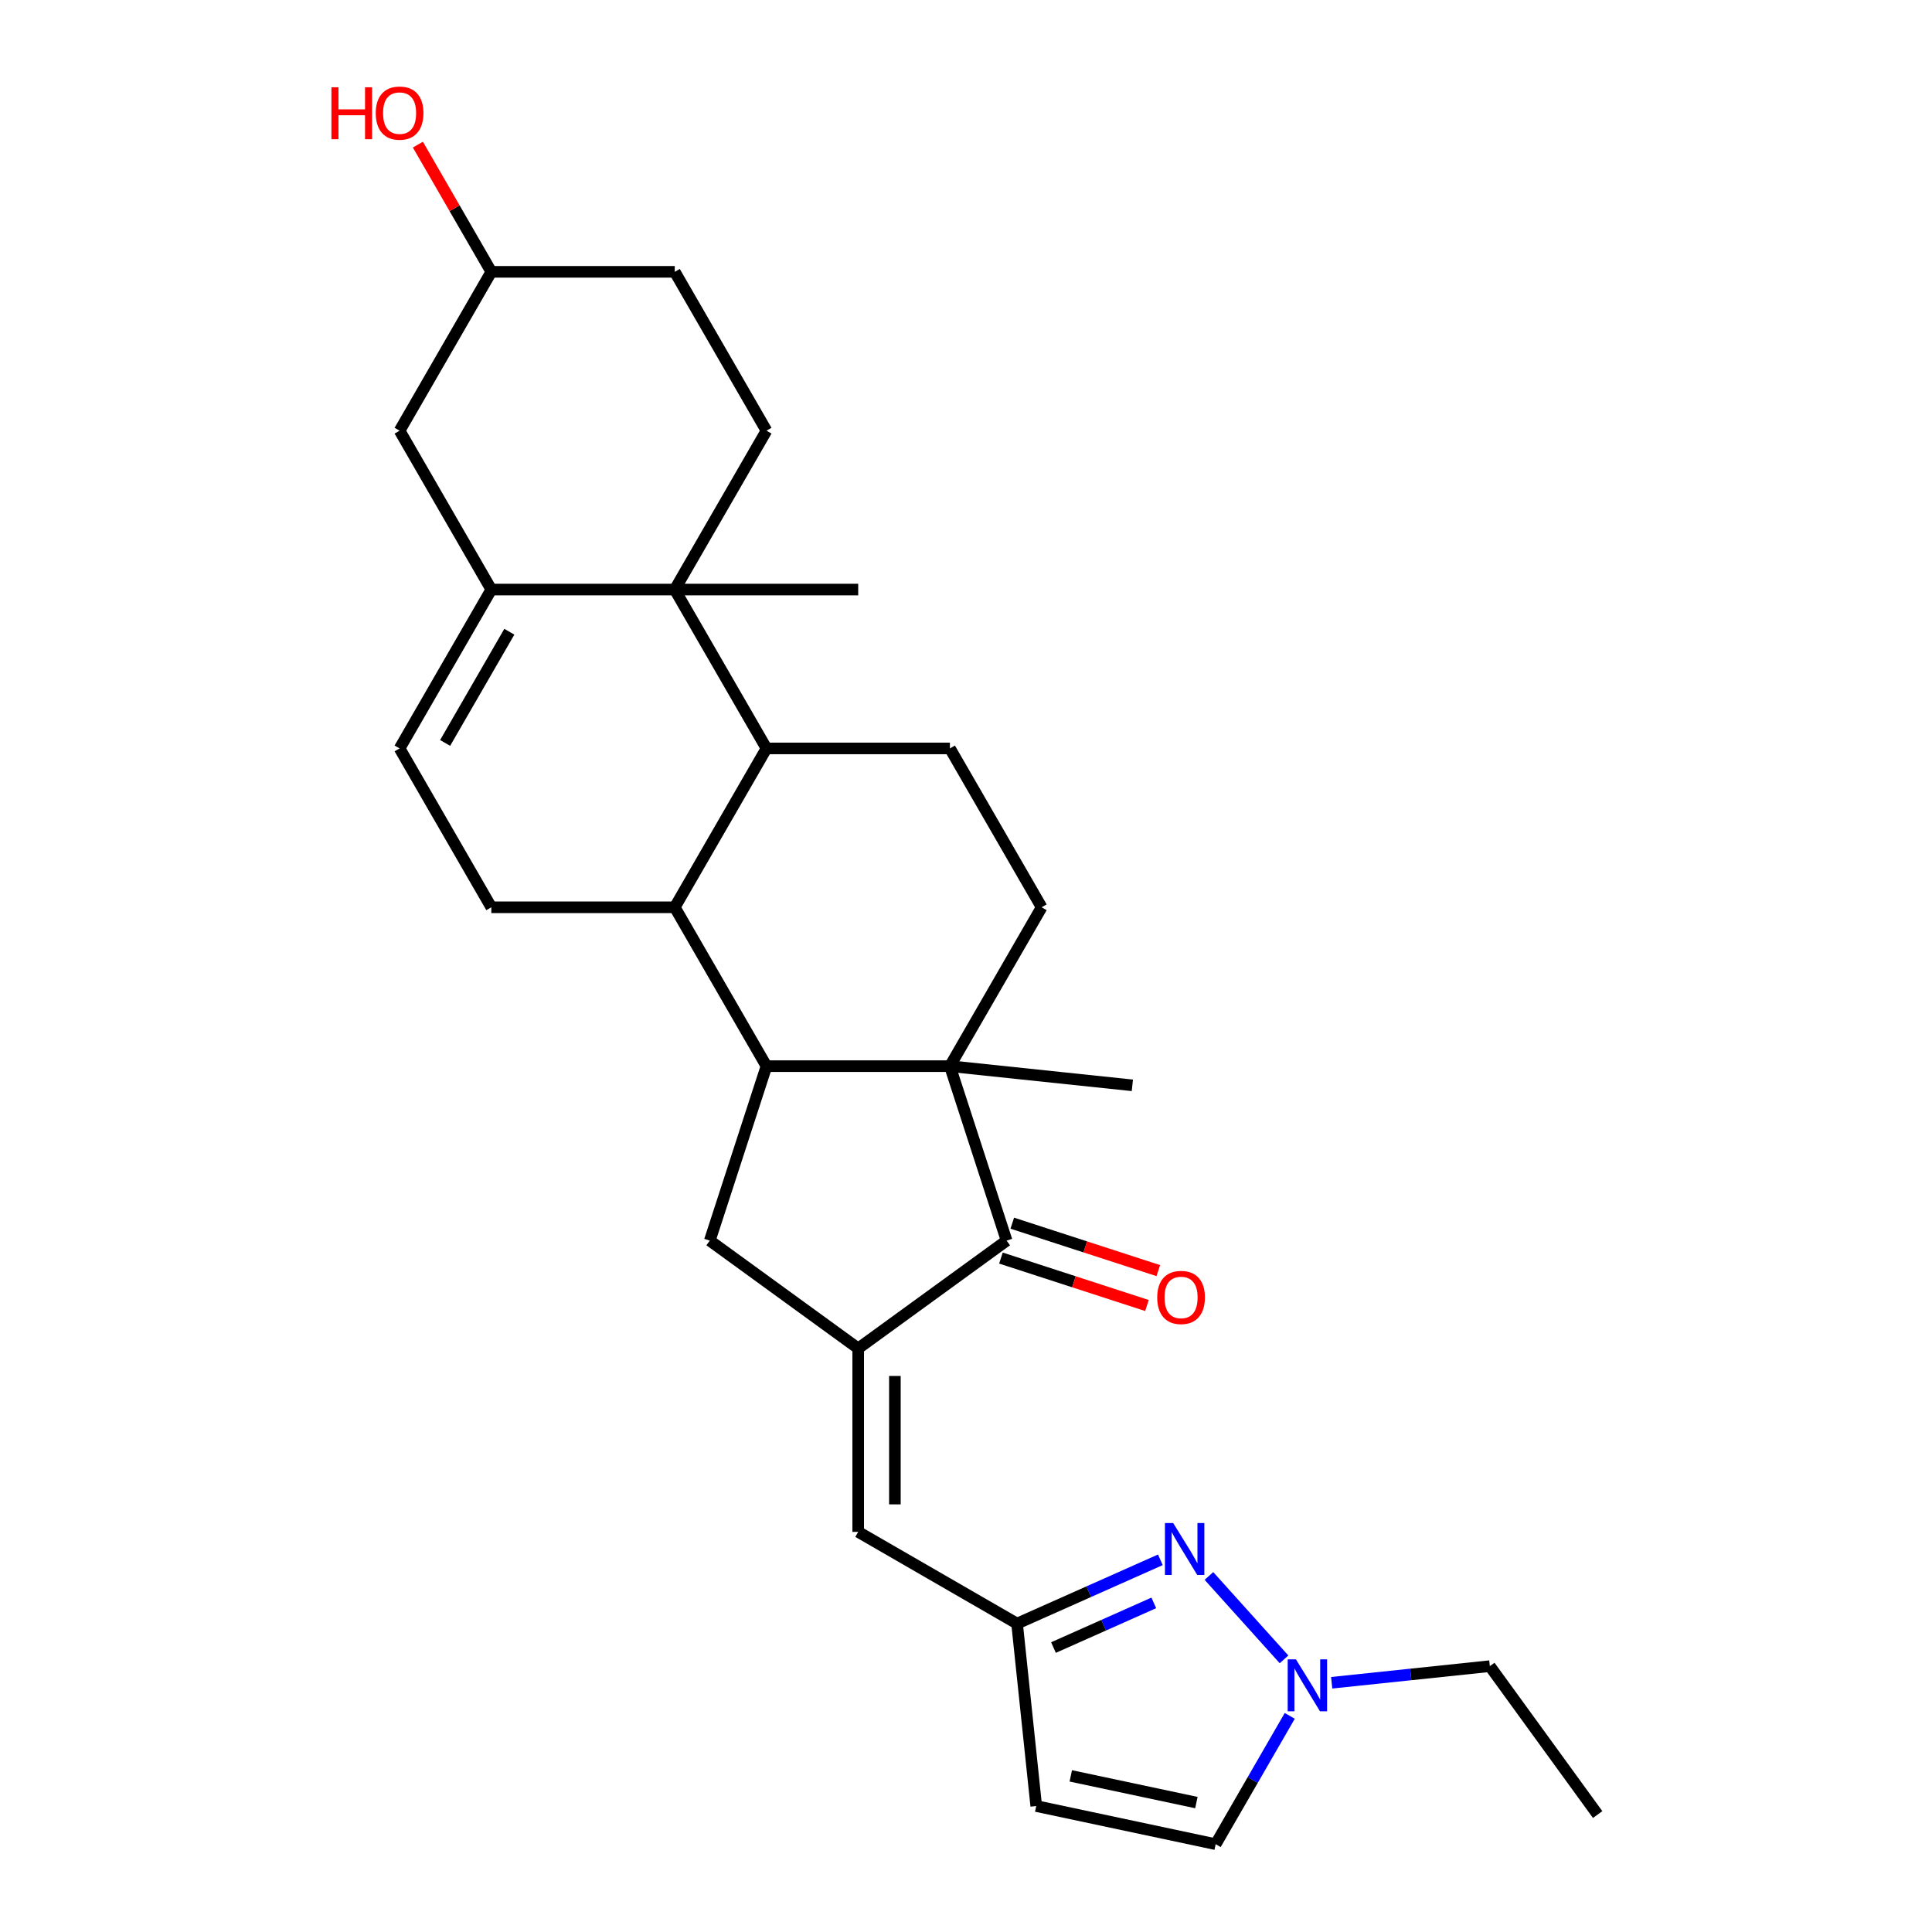 <?xml version='1.0' encoding='iso-8859-1'?>
<svg version='1.1' baseProfile='full'
              xmlns='http://www.w3.org/2000/svg'
                      xmlns:rdkit='http://www.rdkit.org/xml'
                      xmlns:xlink='http://www.w3.org/1999/xlink'
                  xml:space='preserve'
width='1000px' height='1000px' viewBox='0 0 1000 1000'>
<!-- END OF HEADER -->
<rect style='opacity:1.0;fill:#FFFFFF;stroke:none' width='1000' height='1000' x='0' y='0'> </rect>
<path class='bond-0' d='M 491.678,551.84 L 396.729,551.84' style='fill:none;fill-rule:evenodd;stroke:#000000;stroke-width:6px;stroke-linecap:butt;stroke-linejoin:miter;stroke-opacity:1' />
<path class='bond-3' d='M 491.678,551.84 L 521.019,642.142' style='fill:none;fill-rule:evenodd;stroke:#000000;stroke-width:6px;stroke-linecap:butt;stroke-linejoin:miter;stroke-opacity:1' />
<path class='bond-13' d='M 491.678,551.84 L 539.153,469.612' style='fill:none;fill-rule:evenodd;stroke:#000000;stroke-width:6px;stroke-linecap:butt;stroke-linejoin:miter;stroke-opacity:1' />
<path class='bond-21' d='M 491.678,551.84 L 586.107,561.765' style='fill:none;fill-rule:evenodd;stroke:#000000;stroke-width:6px;stroke-linecap:butt;stroke-linejoin:miter;stroke-opacity:1' />
<path class='bond-6' d='M 396.729,551.84 L 349.254,469.612' style='fill:none;fill-rule:evenodd;stroke:#000000;stroke-width:6px;stroke-linecap:butt;stroke-linejoin:miter;stroke-opacity:1' />
<path class='bond-8' d='M 396.729,551.84 L 367.388,642.142' style='fill:none;fill-rule:evenodd;stroke:#000000;stroke-width:6px;stroke-linecap:butt;stroke-linejoin:miter;stroke-opacity:1' />
<path class='bond-1' d='M 444.204,697.952 L 521.019,642.142' style='fill:none;fill-rule:evenodd;stroke:#000000;stroke-width:6px;stroke-linecap:butt;stroke-linejoin:miter;stroke-opacity:1' />
<path class='bond-9' d='M 444.204,697.952 L 444.204,792.901' style='fill:none;fill-rule:evenodd;stroke:#000000;stroke-width:6px;stroke-linecap:butt;stroke-linejoin:miter;stroke-opacity:1' />
<path class='bond-9' d='M 463.193,712.194 L 463.193,778.659' style='fill:none;fill-rule:evenodd;stroke:#000000;stroke-width:6px;stroke-linecap:butt;stroke-linejoin:miter;stroke-opacity:1' />
<path class='bond-28' d='M 444.204,697.952 L 367.388,642.142' style='fill:none;fill-rule:evenodd;stroke:#000000;stroke-width:6px;stroke-linecap:butt;stroke-linejoin:miter;stroke-opacity:1' />
<path class='bond-2' d='M 349.254,305.155 L 396.729,387.383' style='fill:none;fill-rule:evenodd;stroke:#000000;stroke-width:6px;stroke-linecap:butt;stroke-linejoin:miter;stroke-opacity:1' />
<path class='bond-4' d='M 349.254,305.155 L 254.305,305.155' style='fill:none;fill-rule:evenodd;stroke:#000000;stroke-width:6px;stroke-linecap:butt;stroke-linejoin:miter;stroke-opacity:1' />
<path class='bond-18' d='M 349.254,305.155 L 396.729,222.927' style='fill:none;fill-rule:evenodd;stroke:#000000;stroke-width:6px;stroke-linecap:butt;stroke-linejoin:miter;stroke-opacity:1' />
<path class='bond-24' d='M 349.254,305.155 L 444.204,305.155' style='fill:none;fill-rule:evenodd;stroke:#000000;stroke-width:6px;stroke-linecap:butt;stroke-linejoin:miter;stroke-opacity:1' />
<path class='bond-20' d='M 518.085,651.172 L 555.877,663.452' style='fill:none;fill-rule:evenodd;stroke:#000000;stroke-width:6px;stroke-linecap:butt;stroke-linejoin:miter;stroke-opacity:1' />
<path class='bond-20' d='M 555.877,663.452 L 593.67,675.731' style='fill:none;fill-rule:evenodd;stroke:#FF0000;stroke-width:6px;stroke-linecap:butt;stroke-linejoin:miter;stroke-opacity:1' />
<path class='bond-20' d='M 523.953,633.112 L 561.746,645.391' style='fill:none;fill-rule:evenodd;stroke:#000000;stroke-width:6px;stroke-linecap:butt;stroke-linejoin:miter;stroke-opacity:1' />
<path class='bond-20' d='M 561.746,645.391 L 599.538,657.671' style='fill:none;fill-rule:evenodd;stroke:#FF0000;stroke-width:6px;stroke-linecap:butt;stroke-linejoin:miter;stroke-opacity:1' />
<path class='bond-19' d='M 254.305,305.155 L 206.831,222.927' style='fill:none;fill-rule:evenodd;stroke:#000000;stroke-width:6px;stroke-linecap:butt;stroke-linejoin:miter;stroke-opacity:1' />
<path class='bond-30' d='M 254.305,305.155 L 206.831,387.383' style='fill:none;fill-rule:evenodd;stroke:#000000;stroke-width:6px;stroke-linecap:butt;stroke-linejoin:miter;stroke-opacity:1' />
<path class='bond-30' d='M 263.63,326.984 L 230.398,384.544' style='fill:none;fill-rule:evenodd;stroke:#000000;stroke-width:6px;stroke-linecap:butt;stroke-linejoin:miter;stroke-opacity:1' />
<path class='bond-5' d='M 396.729,387.383 L 491.678,387.383' style='fill:none;fill-rule:evenodd;stroke:#000000;stroke-width:6px;stroke-linecap:butt;stroke-linejoin:miter;stroke-opacity:1' />
<path class='bond-29' d='M 396.729,387.383 L 349.254,469.612' style='fill:none;fill-rule:evenodd;stroke:#000000;stroke-width:6px;stroke-linecap:butt;stroke-linejoin:miter;stroke-opacity:1' />
<path class='bond-15' d='M 349.254,469.612 L 254.305,469.612' style='fill:none;fill-rule:evenodd;stroke:#000000;stroke-width:6px;stroke-linecap:butt;stroke-linejoin:miter;stroke-opacity:1' />
<path class='bond-7' d='M 600.601,807.353 L 563.516,823.864' style='fill:none;fill-rule:evenodd;stroke:#0000FF;stroke-width:6px;stroke-linecap:butt;stroke-linejoin:miter;stroke-opacity:1' />
<path class='bond-7' d='M 563.516,823.864 L 526.432,840.375' style='fill:none;fill-rule:evenodd;stroke:#000000;stroke-width:6px;stroke-linecap:butt;stroke-linejoin:miter;stroke-opacity:1' />
<path class='bond-7' d='M 597.199,829.655 L 571.24,841.212' style='fill:none;fill-rule:evenodd;stroke:#0000FF;stroke-width:6px;stroke-linecap:butt;stroke-linejoin:miter;stroke-opacity:1' />
<path class='bond-7' d='M 571.24,841.212 L 545.281,852.77' style='fill:none;fill-rule:evenodd;stroke:#000000;stroke-width:6px;stroke-linecap:butt;stroke-linejoin:miter;stroke-opacity:1' />
<path class='bond-11' d='M 625.743,815.718 L 664.604,858.877' style='fill:none;fill-rule:evenodd;stroke:#0000FF;stroke-width:6px;stroke-linecap:butt;stroke-linejoin:miter;stroke-opacity:1' />
<path class='bond-10' d='M 444.204,792.901 L 526.432,840.375' style='fill:none;fill-rule:evenodd;stroke:#000000;stroke-width:6px;stroke-linecap:butt;stroke-linejoin:miter;stroke-opacity:1' />
<path class='bond-14' d='M 526.432,840.375 L 536.357,934.804' style='fill:none;fill-rule:evenodd;stroke:#000000;stroke-width:6px;stroke-linecap:butt;stroke-linejoin:miter;stroke-opacity:1' />
<path class='bond-25' d='M 689.277,870.996 L 730.206,866.694' style='fill:none;fill-rule:evenodd;stroke:#0000FF;stroke-width:6px;stroke-linecap:butt;stroke-linejoin:miter;stroke-opacity:1' />
<path class='bond-25' d='M 730.206,866.694 L 771.135,862.392' style='fill:none;fill-rule:evenodd;stroke:#000000;stroke-width:6px;stroke-linecap:butt;stroke-linejoin:miter;stroke-opacity:1' />
<path class='bond-31' d='M 667.573,888.136 L 648.402,921.341' style='fill:none;fill-rule:evenodd;stroke:#0000FF;stroke-width:6px;stroke-linecap:butt;stroke-linejoin:miter;stroke-opacity:1' />
<path class='bond-31' d='M 648.402,921.341 L 629.231,954.545' style='fill:none;fill-rule:evenodd;stroke:#000000;stroke-width:6px;stroke-linecap:butt;stroke-linejoin:miter;stroke-opacity:1' />
<path class='bond-12' d='M 206.831,387.383 L 254.305,469.612' style='fill:none;fill-rule:evenodd;stroke:#000000;stroke-width:6px;stroke-linecap:butt;stroke-linejoin:miter;stroke-opacity:1' />
<path class='bond-16' d='M 539.153,469.612 L 491.678,387.383' style='fill:none;fill-rule:evenodd;stroke:#000000;stroke-width:6px;stroke-linecap:butt;stroke-linejoin:miter;stroke-opacity:1' />
<path class='bond-17' d='M 536.357,934.804 L 629.231,954.545' style='fill:none;fill-rule:evenodd;stroke:#000000;stroke-width:6px;stroke-linecap:butt;stroke-linejoin:miter;stroke-opacity:1' />
<path class='bond-17' d='M 554.236,919.191 L 619.248,933.009' style='fill:none;fill-rule:evenodd;stroke:#000000;stroke-width:6px;stroke-linecap:butt;stroke-linejoin:miter;stroke-opacity:1' />
<path class='bond-22' d='M 396.729,222.927 L 349.254,140.698' style='fill:none;fill-rule:evenodd;stroke:#000000;stroke-width:6px;stroke-linecap:butt;stroke-linejoin:miter;stroke-opacity:1' />
<path class='bond-32' d='M 206.831,222.927 L 254.305,140.698' style='fill:none;fill-rule:evenodd;stroke:#000000;stroke-width:6px;stroke-linecap:butt;stroke-linejoin:miter;stroke-opacity:1' />
<path class='bond-23' d='M 349.254,140.698 L 254.305,140.698' style='fill:none;fill-rule:evenodd;stroke:#000000;stroke-width:6px;stroke-linecap:butt;stroke-linejoin:miter;stroke-opacity:1' />
<path class='bond-26' d='M 254.305,140.698 L 235.299,107.778' style='fill:none;fill-rule:evenodd;stroke:#000000;stroke-width:6px;stroke-linecap:butt;stroke-linejoin:miter;stroke-opacity:1' />
<path class='bond-26' d='M 235.299,107.778 L 216.293,74.858' style='fill:none;fill-rule:evenodd;stroke:#FF0000;stroke-width:6px;stroke-linecap:butt;stroke-linejoin:miter;stroke-opacity:1' />
<path class='bond-27' d='M 771.135,862.392 L 826.944,939.208' style='fill:none;fill-rule:evenodd;stroke:#000000;stroke-width:6px;stroke-linecap:butt;stroke-linejoin:miter;stroke-opacity:1' />
<path  class='atom-8' d='M 607.228 788.311
L 616.04 802.554
Q 616.913 803.959, 618.318 806.504
Q 619.724 809.048, 619.8 809.2
L 619.8 788.311
L 623.37 788.311
L 623.37 815.201
L 619.686 815.201
L 610.229 799.629
Q 609.127 797.806, 607.95 795.717
Q 606.811 793.629, 606.469 792.983
L 606.469 815.201
L 602.975 815.201
L 602.975 788.311
L 607.228 788.311
' fill='#0000FF'/>
<path  class='atom-12' d='M 670.762 858.872
L 679.573 873.115
Q 680.447 874.52, 681.852 877.065
Q 683.257 879.609, 683.333 879.761
L 683.333 858.872
L 686.903 858.872
L 686.903 885.762
L 683.219 885.762
L 673.762 870.19
Q 672.661 868.367, 671.483 866.278
Q 670.344 864.189, 670.002 863.544
L 670.002 885.762
L 666.508 885.762
L 666.508 858.872
L 670.762 858.872
' fill='#0000FF'/>
<path  class='atom-21' d='M 598.978 671.559
Q 598.978 665.102, 602.168 661.494
Q 605.358 657.886, 611.321 657.886
Q 617.284 657.886, 620.474 661.494
Q 623.664 665.102, 623.664 671.559
Q 623.664 678.091, 620.436 681.813
Q 617.208 685.497, 611.321 685.497
Q 605.396 685.497, 602.168 681.813
Q 598.978 678.129, 598.978 671.559
M 611.321 682.459
Q 615.423 682.459, 617.626 679.725
Q 619.866 676.952, 619.866 671.559
Q 619.866 666.28, 617.626 663.621
Q 615.423 660.925, 611.321 660.925
Q 607.219 660.925, 604.978 663.583
Q 602.776 666.242, 602.776 671.559
Q 602.776 676.99, 604.978 679.725
Q 607.219 682.459, 611.321 682.459
' fill='#FF0000'/>
<path  class='atom-27' d='M 171.548 45.177
L 175.194 45.177
L 175.194 56.609
L 188.942 56.609
L 188.942 45.177
L 192.588 45.177
L 192.588 72.067
L 188.942 72.067
L 188.942 59.648
L 175.194 59.648
L 175.194 72.067
L 171.548 72.067
L 171.548 45.177
' fill='#FF0000'/>
<path  class='atom-27' d='M 194.487 58.546
Q 194.487 52.09, 197.678 48.481
Q 200.868 44.873, 206.831 44.873
Q 212.794 44.873, 215.984 48.481
Q 219.174 52.09, 219.174 58.546
Q 219.174 65.079, 215.946 68.801
Q 212.718 72.485, 206.831 72.485
Q 200.906 72.485, 197.678 68.801
Q 194.487 65.117, 194.487 58.546
M 206.831 69.446
Q 210.933 69.446, 213.135 66.712
Q 215.376 63.939, 215.376 58.546
Q 215.376 53.267, 213.135 50.608
Q 210.933 47.912, 206.831 47.912
Q 202.729 47.912, 200.488 50.57
Q 198.285 53.229, 198.285 58.546
Q 198.285 63.977, 200.488 66.712
Q 202.729 69.446, 206.831 69.446
' fill='#FF0000'/>
</svg>
